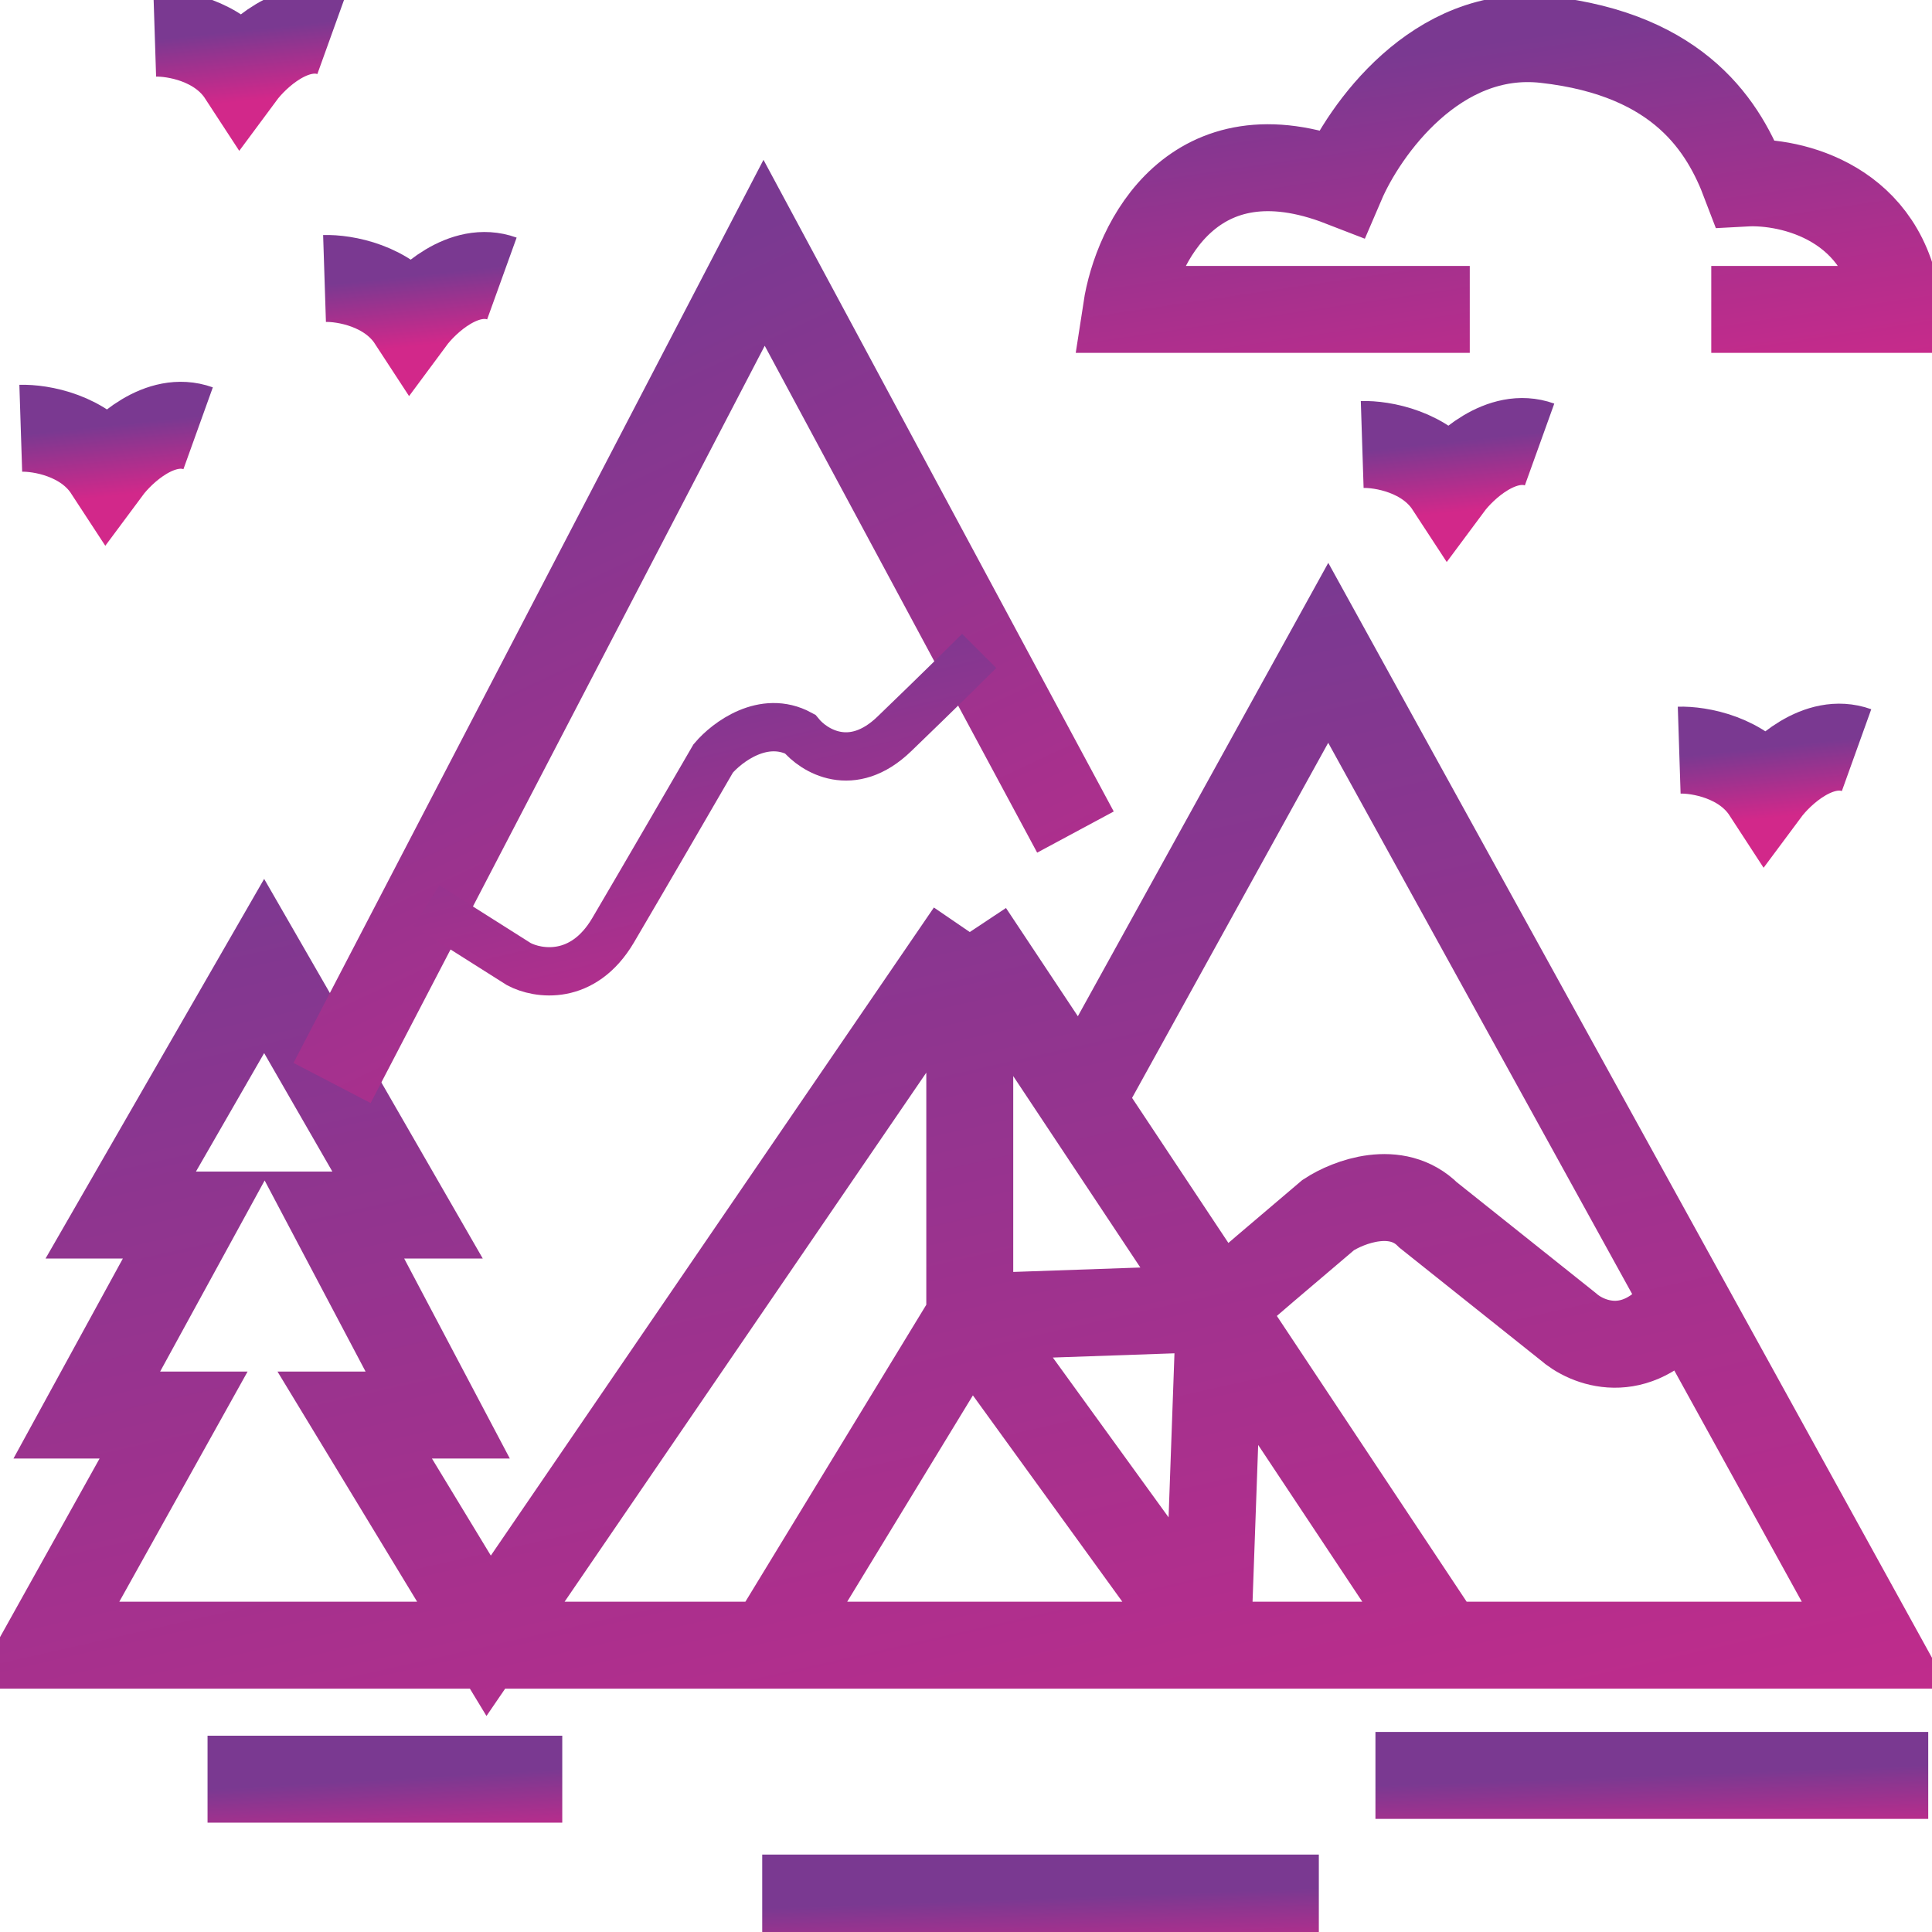 <svg width="40" height="40" viewBox="0 0 40 40" fill="none" xmlns="http://www.w3.org/2000/svg">
<g clip-path="url(#clip0_2924_1077)">
<path d="M22.387 22.773L27.5 13.516L38.828 34.062H29.883M20.078 19.297L10.117 33.867L7.344 29.297H9.062L6.875 25.156H8.438L5.469 20L2.5 25.156H4.062L1.797 29.297H3.594L0.938 34.062H15.938M20.078 19.297V27.266M20.078 19.297L25.25 27.086M29.883 34.062H25M29.883 34.062L25.25 27.086M20.078 27.266L15.938 34.062M20.078 27.266L25 34.062M20.078 27.266L25.25 27.086M15.938 34.062H25M25 34.062L25.25 27.086M25.25 27.086C25.425 26.917 26.823 25.729 27.5 25.156C27.917 24.883 28.914 24.5 29.57 25.156L32.461 27.461C32.852 27.81 33.859 28.224 34.766 27.086" stroke="url(#paint0_linear_2924_1077)" stroke-width="1.8"/>
<path d="M6.875 22.422L15.82 5.234L22.266 17.227" stroke="url(#paint1_linear_2924_1077)" stroke-width="1.8"/>
<path d="M8.828 18.75L10.742 19.961C11.133 20.169 12.07 20.32 12.695 19.258C13.32 18.195 14.336 16.445 14.766 15.703C15.052 15.365 15.812 14.789 16.562 15.195C16.849 15.547 17.641 16.039 18.516 15.195C19.391 14.352 20.052 13.698 20.273 13.477" stroke="url(#paint2_linear_2924_1077)"/>
<path d="M0.43 8.867C0.833 8.854 1.758 9.008 2.227 9.726C2.526 9.323 3.32 8.586 4.102 8.867" stroke="url(#paint3_linear_2924_1077)" stroke-width="1.8"/>
<path d="M6.719 5.766C7.122 5.753 8.047 5.906 8.516 6.625C8.815 6.221 9.609 5.484 10.391 5.766" stroke="url(#paint4_linear_2924_1077)" stroke-width="1.8"/>
<path d="M3.203 0.687C3.607 0.674 4.531 0.828 5 1.547C5.299 1.143 6.094 0.406 6.875 0.687" stroke="url(#paint5_linear_2924_1077)" stroke-width="1.8"/>
<path d="M30.43 6.406H23.32C23.529 5.039 24.711 2.601 27.773 3.789C28.242 2.695 29.742 0.57 31.992 0.82C34.805 1.133 35.703 2.656 36.133 3.789C37.083 3.737 39.047 4.187 39.297 6.406H35.43" stroke="url(#paint6_linear_2924_1077)" stroke-width="1.8"/>
<path d="M28.203 9.203C28.607 9.19 29.531 9.344 30 10.062C30.299 9.659 31.094 8.922 31.875 9.203" stroke="url(#paint7_linear_2924_1077)" stroke-width="1.8"/>
<path d="M34.766 15.531C35.169 15.518 36.094 15.672 36.562 16.391C36.862 15.987 37.656 15.25 38.438 15.531" stroke="url(#paint8_linear_2924_1077)" stroke-width="1.8"/>
<path d="M4.297 36.836H11.641" stroke="url(#paint9_linear_2924_1077)" stroke-width="1.8"/>
<path d="M15.781 39.297H27.305" stroke="url(#paint10_linear_2924_1077)" stroke-width="1.8"/>
<path d="M28.477 36.758H39.922" stroke="url(#paint11_linear_2924_1077)" stroke-width="1.8"/>
</g>
<defs>
<linearGradient id="paint0_linear_2924_1077" x1="19.883" y1="13.516" x2="26.962" y2="44.749" gradientUnits="userSpaceOnUse">
<stop stop-color="#7A3991"/>
<stop offset="1" stop-color="#D2288A"/>
</linearGradient>
<linearGradient id="paint1_linear_2924_1077" x1="14.57" y1="5.234" x2="25.099" y2="27.789" gradientUnits="userSpaceOnUse">
<stop stop-color="#7A3991"/>
<stop offset="1" stop-color="#D2288A"/>
</linearGradient>
<linearGradient id="paint2_linear_2924_1077" x1="14.551" y1="13.477" x2="16.977" y2="23.491" gradientUnits="userSpaceOnUse">
<stop stop-color="#7A3991"/>
<stop offset="1" stop-color="#D2288A"/>
</linearGradient>
<linearGradient id="paint3_linear_2924_1077" x1="2.266" y1="8.805" x2="2.419" y2="10.262" gradientUnits="userSpaceOnUse">
<stop stop-color="#7A3991"/>
<stop offset="1" stop-color="#D2288A"/>
</linearGradient>
<linearGradient id="paint4_linear_2924_1077" x1="8.555" y1="5.703" x2="8.708" y2="7.16" gradientUnits="userSpaceOnUse">
<stop stop-color="#7A3991"/>
<stop offset="1" stop-color="#D2288A"/>
</linearGradient>
<linearGradient id="paint5_linear_2924_1077" x1="5.039" y1="0.625" x2="5.192" y2="2.082" gradientUnits="userSpaceOnUse">
<stop stop-color="#7A3991"/>
<stop offset="1" stop-color="#D2288A"/>
</linearGradient>
<linearGradient id="paint6_linear_2924_1077" x1="31.309" y1="0.8" x2="32.595" y2="9.571" gradientUnits="userSpaceOnUse">
<stop stop-color="#7A3991"/>
<stop offset="1" stop-color="#D2288A"/>
</linearGradient>
<linearGradient id="paint7_linear_2924_1077" x1="30.039" y1="9.141" x2="30.192" y2="10.598" gradientUnits="userSpaceOnUse">
<stop stop-color="#7A3991"/>
<stop offset="1" stop-color="#D2288A"/>
</linearGradient>
<linearGradient id="paint8_linear_2924_1077" x1="36.602" y1="15.469" x2="36.755" y2="16.926" gradientUnits="userSpaceOnUse">
<stop stop-color="#7A3991"/>
<stop offset="1" stop-color="#D2288A"/>
</linearGradient>
<linearGradient id="paint9_linear_2924_1077" x1="7.969" y1="36.836" x2="8.059" y2="38.429" gradientUnits="userSpaceOnUse">
<stop stop-color="#7A3991"/>
<stop offset="1" stop-color="#D2288A"/>
</linearGradient>
<linearGradient id="paint10_linear_2924_1077" x1="21.543" y1="39.297" x2="21.601" y2="40.893" gradientUnits="userSpaceOnUse">
<stop stop-color="#7A3991"/>
<stop offset="1" stop-color="#D2288A"/>
</linearGradient>
<linearGradient id="paint11_linear_2924_1077" x1="34.199" y1="36.758" x2="34.258" y2="38.354" gradientUnits="userSpaceOnUse">
<stop stop-color="#7A3991"/>
<stop offset="1" stop-color="#D2288A"/>
</linearGradient>
<clipPath id="clip0_2924_1077">
<rect width="40" height="40" fill="white"/>
</clipPath>
</defs>
</svg>

